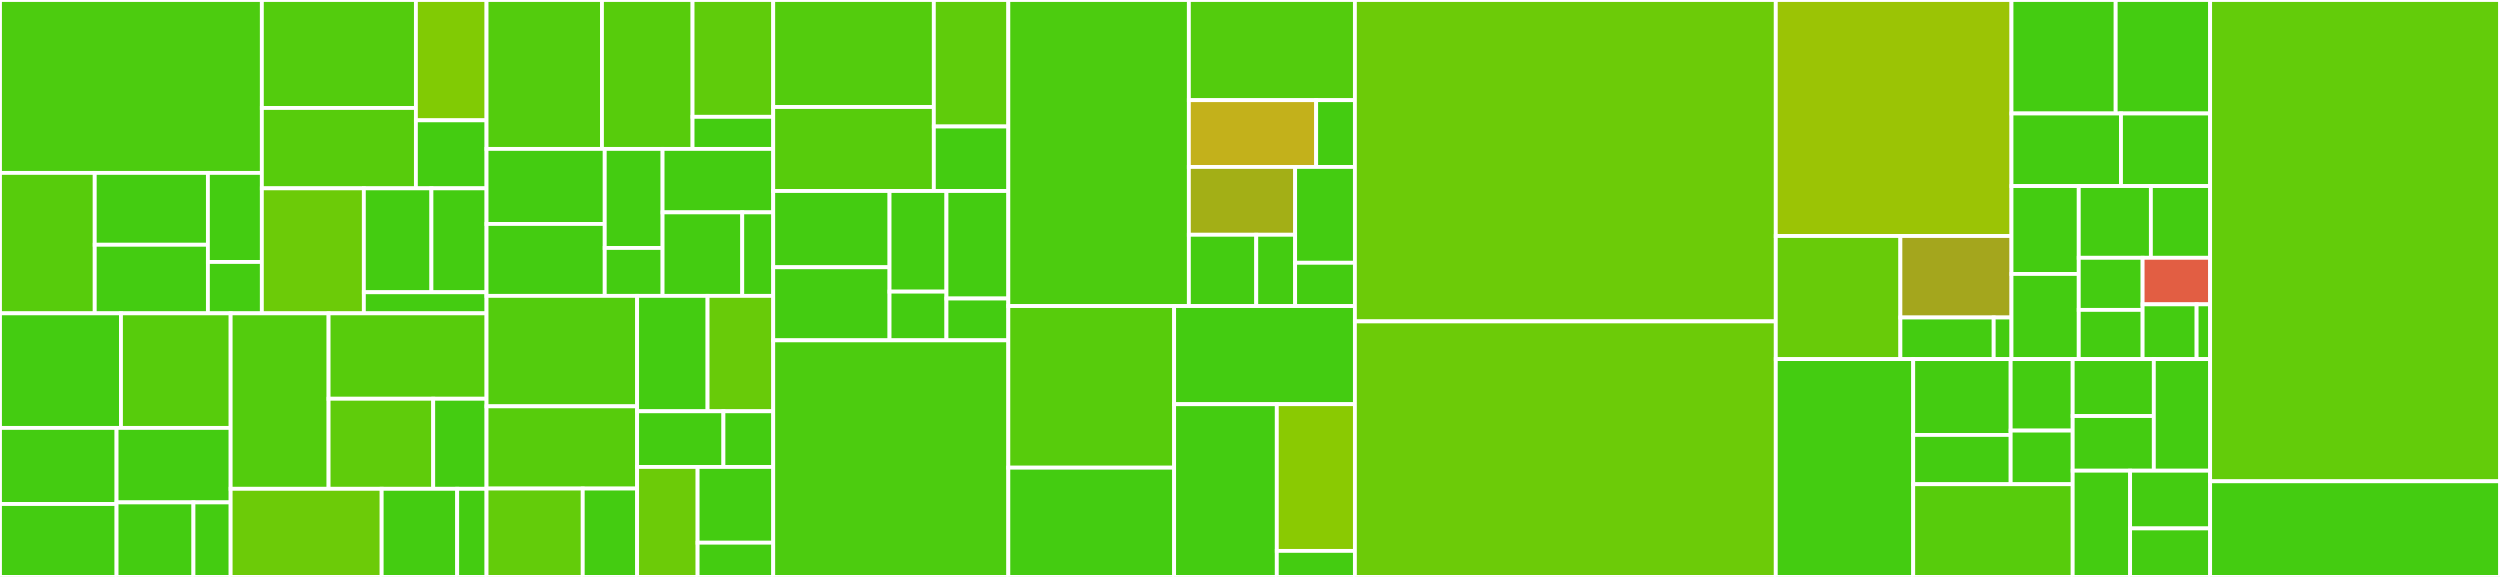 <svg baseProfile="full" width="650" height="150" viewBox="0 0 650 150" version="1.1"
xmlns="http://www.w3.org/2000/svg" xmlns:ev="http://www.w3.org/2001/xml-events"
xmlns:xlink="http://www.w3.org/1999/xlink">

<rect x="0" y="0" width="650" height="150" fill="#333333" stroke="none"/>

<style>rect.s{mask:url(#mask);}</style>
<defs>
  <pattern id="white" width="4" height="4" patternUnits="userSpaceOnUse" patternTransform="rotate(45)">
    <rect width="2" height="2" transform="translate(0,0)" fill="white"></rect>
  </pattern>
  <mask id="mask">
    <rect x="0" y="0" width="100%" height="100%" fill="url(#white)"></rect>
  </mask>
</defs>

<rect x="0" y="0" width="68.081" height="44.954" fill="#4ccc0f" stroke="white" stroke-width="1" class=" tooltipped" data-content="world_builder/features/subducting_plate_models/temperature/mass_conserving.cc"><title>world_builder/features/subducting_plate_models/temperature/mass_conserving.cc</title></rect>
<rect x="0" y="44.954" width="24.632" height="36.514" fill="#57cc0c" stroke="white" stroke-width="1" class=" tooltipped" data-content="world_builder/features/subducting_plate_models/temperature/plate_model.cc"><title>world_builder/features/subducting_plate_models/temperature/plate_model.cc</title></rect>
<rect x="24.632" y="44.954" width="29.422" height="18.682" fill="#4c1" stroke="white" stroke-width="1" class=" tooltipped" data-content="world_builder/features/subducting_plate_models/temperature/linear.cc"><title>world_builder/features/subducting_plate_models/temperature/linear.cc</title></rect>
<rect x="24.632" y="63.636" width="29.422" height="17.832" fill="#4c1" stroke="white" stroke-width="1" class=" tooltipped" data-content="world_builder/features/subducting_plate_models/temperature/adiabatic.cc"><title>world_builder/features/subducting_plate_models/temperature/adiabatic.cc</title></rect>
<rect x="54.054" y="44.954" width="14.027" height="23.155" fill="#4c1" stroke="white" stroke-width="1" class=" tooltipped" data-content="world_builder/features/subducting_plate_models/temperature/uniform.cc"><title>world_builder/features/subducting_plate_models/temperature/uniform.cc</title></rect>
<rect x="54.054" y="68.109" width="14.027" height="13.359" fill="#4c1" stroke="white" stroke-width="1" class=" tooltipped" data-content="world_builder/features/subducting_plate_models/temperature/interface.cc"><title>world_builder/features/subducting_plate_models/temperature/interface.cc</title></rect>
<rect x="68.081" y="0" width="40.053" height="28.07" fill="#53cc0d" stroke="white" stroke-width="1" class=" tooltipped" data-content="world_builder/features/subducting_plate_models/grains/random_uniform_distribution_deflected.cc"><title>world_builder/features/subducting_plate_models/grains/random_uniform_distribution_deflected.cc</title></rect>
<rect x="68.081" y="28.07" width="40.053" height="20.896" fill="#57cc0c" stroke="white" stroke-width="1" class=" tooltipped" data-content="world_builder/features/subducting_plate_models/grains/random_uniform_distribution.cc"><title>world_builder/features/subducting_plate_models/grains/random_uniform_distribution.cc</title></rect>
<rect x="108.134" y="0" width="18.368" height="31.284" fill="#81cb04" stroke="white" stroke-width="1" class=" tooltipped" data-content="world_builder/features/subducting_plate_models/grains/uniform.cc"><title>world_builder/features/subducting_plate_models/grains/uniform.cc</title></rect>
<rect x="108.134" y="31.284" width="18.368" height="17.682" fill="#4c1" stroke="white" stroke-width="1" class=" tooltipped" data-content="world_builder/features/subducting_plate_models/grains/interface.cc"><title>world_builder/features/subducting_plate_models/grains/interface.cc</title></rect>
<rect x="68.081" y="48.966" width="26.52" height="32.502" fill="#6ccb08" stroke="white" stroke-width="1" class=" tooltipped" data-content="world_builder/features/subducting_plate_models/composition/tian2019_water_content.cc"><title>world_builder/features/subducting_plate_models/composition/tian2019_water_content.cc</title></rect>
<rect x="94.601" y="48.966" width="17.569" height="27.019" fill="#4c1" stroke="white" stroke-width="1" class=" tooltipped" data-content="world_builder/features/subducting_plate_models/composition/smooth.cc"><title>world_builder/features/subducting_plate_models/composition/smooth.cc</title></rect>
<rect x="112.17" y="48.966" width="14.332" height="27.019" fill="#4c1" stroke="white" stroke-width="1" class=" tooltipped" data-content="world_builder/features/subducting_plate_models/composition/uniform.cc"><title>world_builder/features/subducting_plate_models/composition/uniform.cc</title></rect>
<rect x="94.601" y="75.986" width="31.901" height="5.482" fill="#4c1" stroke="white" stroke-width="1" class=" tooltipped" data-content="world_builder/features/subducting_plate_models/composition/interface.cc"><title>world_builder/features/subducting_plate_models/composition/interface.cc</title></rect>
<rect x="0" y="81.468" width="31.453" height="29.787" fill="#4c1" stroke="white" stroke-width="1" class=" tooltipped" data-content="world_builder/features/oceanic_plate_models/temperature/plate_model.cc"><title>world_builder/features/oceanic_plate_models/temperature/plate_model.cc</title></rect>
<rect x="31.453" y="81.468" width="28.517" height="29.787" fill="#57cc0c" stroke="white" stroke-width="1" class=" tooltipped" data-content="world_builder/features/oceanic_plate_models/temperature/half_space_model.cc"><title>world_builder/features/oceanic_plate_models/temperature/half_space_model.cc</title></rect>
<rect x="0" y="111.256" width="30.307" height="19.784" fill="#4c1" stroke="white" stroke-width="1" class=" tooltipped" data-content="world_builder/features/oceanic_plate_models/temperature/linear.cc"><title>world_builder/features/oceanic_plate_models/temperature/linear.cc</title></rect>
<rect x="0" y="131.04" width="30.307" height="18.96" fill="#4c1" stroke="white" stroke-width="1" class=" tooltipped" data-content="world_builder/features/oceanic_plate_models/temperature/adiabatic.cc"><title>world_builder/features/oceanic_plate_models/temperature/adiabatic.cc</title></rect>
<rect x="30.307" y="111.256" width="29.663" height="19.372" fill="#4c1" stroke="white" stroke-width="1" class=" tooltipped" data-content="world_builder/features/oceanic_plate_models/temperature/plate_model_constant_age.cc"><title>world_builder/features/oceanic_plate_models/temperature/plate_model_constant_age.cc</title></rect>
<rect x="30.307" y="130.628" width="19.99" height="19.372" fill="#4c1" stroke="white" stroke-width="1" class=" tooltipped" data-content="world_builder/features/oceanic_plate_models/temperature/uniform.cc"><title>world_builder/features/oceanic_plate_models/temperature/uniform.cc</title></rect>
<rect x="50.297" y="130.628" width="9.673" height="19.372" fill="#4c1" stroke="white" stroke-width="1" class=" tooltipped" data-content="world_builder/features/oceanic_plate_models/temperature/interface.cc"><title>world_builder/features/oceanic_plate_models/temperature/interface.cc</title></rect>
<rect x="59.97" y="81.468" width="25.463" height="45.625" fill="#53cc0d" stroke="white" stroke-width="1" class=" tooltipped" data-content="world_builder/features/oceanic_plate_models/grains/random_uniform_distribution_deflected.cc"><title>world_builder/features/oceanic_plate_models/grains/random_uniform_distribution_deflected.cc</title></rect>
<rect x="85.433" y="81.468" width="41.069" height="22.204" fill="#57cc0c" stroke="white" stroke-width="1" class=" tooltipped" data-content="world_builder/features/oceanic_plate_models/grains/random_uniform_distribution.cc"><title>world_builder/features/oceanic_plate_models/grains/random_uniform_distribution.cc</title></rect>
<rect x="85.433" y="103.672" width="27.202" height="23.421" fill="#5fcc0b" stroke="white" stroke-width="1" class=" tooltipped" data-content="world_builder/features/oceanic_plate_models/grains/uniform.cc"><title>world_builder/features/oceanic_plate_models/grains/uniform.cc</title></rect>
<rect x="112.635" y="103.672" width="13.868" height="23.421" fill="#4c1" stroke="white" stroke-width="1" class=" tooltipped" data-content="world_builder/features/oceanic_plate_models/grains/interface.cc"><title>world_builder/features/oceanic_plate_models/grains/interface.cc</title></rect>
<rect x="59.97" y="127.093" width="39.265" height="22.907" fill="#6ccb08" stroke="white" stroke-width="1" class=" tooltipped" data-content="world_builder/features/oceanic_plate_models/composition/tian2019_water_content.cc"><title>world_builder/features/oceanic_plate_models/composition/tian2019_water_content.cc</title></rect>
<rect x="99.235" y="127.093" width="19.632" height="22.907" fill="#4c1" stroke="white" stroke-width="1" class=" tooltipped" data-content="world_builder/features/oceanic_plate_models/composition/uniform.cc"><title>world_builder/features/oceanic_plate_models/composition/uniform.cc</title></rect>
<rect x="118.867" y="127.093" width="7.635" height="22.907" fill="#4c1" stroke="white" stroke-width="1" class=" tooltipped" data-content="world_builder/features/oceanic_plate_models/composition/interface.cc"><title>world_builder/features/oceanic_plate_models/composition/interface.cc</title></rect>
<rect x="126.502" y="0" width="30.008" height="38.715" fill="#53cc0d" stroke="white" stroke-width="1" class=" tooltipped" data-content="world_builder/features/continental_plate_models/grains/random_uniform_distribution_deflected.cc"><title>world_builder/features/continental_plate_models/grains/random_uniform_distribution_deflected.cc</title></rect>
<rect x="156.51" y="0" width="23.555" height="38.715" fill="#57cc0c" stroke="white" stroke-width="1" class=" tooltipped" data-content="world_builder/features/continental_plate_models/grains/random_uniform_distribution.cc"><title>world_builder/features/continental_plate_models/grains/random_uniform_distribution.cc</title></rect>
<rect x="180.065" y="0" width="20.973" height="30.376" fill="#5fcc0b" stroke="white" stroke-width="1" class=" tooltipped" data-content="world_builder/features/continental_plate_models/grains/uniform.cc"><title>world_builder/features/continental_plate_models/grains/uniform.cc</title></rect>
<rect x="180.065" y="30.376" width="20.973" height="8.339" fill="#4c1" stroke="white" stroke-width="1" class=" tooltipped" data-content="world_builder/features/continental_plate_models/grains/interface.cc"><title>world_builder/features/continental_plate_models/grains/interface.cc</title></rect>
<rect x="126.502" y="38.715" width="30.73" height="19.513" fill="#4c1" stroke="white" stroke-width="1" class=" tooltipped" data-content="world_builder/features/continental_plate_models/temperature/linear.cc"><title>world_builder/features/continental_plate_models/temperature/linear.cc</title></rect>
<rect x="126.502" y="58.228" width="30.73" height="18.7" fill="#4c1" stroke="white" stroke-width="1" class=" tooltipped" data-content="world_builder/features/continental_plate_models/temperature/adiabatic.cc"><title>world_builder/features/continental_plate_models/temperature/adiabatic.cc</title></rect>
<rect x="157.232" y="38.715" width="15.038" height="25.752" fill="#4c1" stroke="white" stroke-width="1" class=" tooltipped" data-content="world_builder/features/continental_plate_models/temperature/uniform.cc"><title>world_builder/features/continental_plate_models/temperature/uniform.cc</title></rect>
<rect x="157.232" y="64.467" width="15.038" height="12.461" fill="#4c1" stroke="white" stroke-width="1" class=" tooltipped" data-content="world_builder/features/continental_plate_models/temperature/interface.cc"><title>world_builder/features/continental_plate_models/temperature/interface.cc</title></rect>
<rect x="172.27" y="38.715" width="28.768" height="16.501" fill="#4c1" stroke="white" stroke-width="1" class=" tooltipped" data-content="world_builder/features/continental_plate_models/composition/random.cc"><title>world_builder/features/continental_plate_models/composition/random.cc</title></rect>
<rect x="172.27" y="55.216" width="20.713" height="21.712" fill="#4c1" stroke="white" stroke-width="1" class=" tooltipped" data-content="world_builder/features/continental_plate_models/composition/uniform.cc"><title>world_builder/features/continental_plate_models/composition/uniform.cc</title></rect>
<rect x="192.983" y="55.216" width="8.055" height="21.712" fill="#4c1" stroke="white" stroke-width="1" class=" tooltipped" data-content="world_builder/features/continental_plate_models/composition/interface.cc"><title>world_builder/features/continental_plate_models/composition/interface.cc</title></rect>
<rect x="126.502" y="76.927" width="39.148" height="28.718" fill="#53cc0d" stroke="white" stroke-width="1" class=" tooltipped" data-content="world_builder/features/fault_models/grains/random_uniform_distribution_deflected.cc"><title>world_builder/features/fault_models/grains/random_uniform_distribution_deflected.cc</title></rect>
<rect x="126.502" y="105.646" width="39.148" height="21.379" fill="#57cc0c" stroke="white" stroke-width="1" class=" tooltipped" data-content="world_builder/features/fault_models/grains/random_uniform_distribution.cc"><title>world_builder/features/fault_models/grains/random_uniform_distribution.cc</title></rect>
<rect x="126.502" y="127.025" width="25.011" height="22.975" fill="#63cc0a" stroke="white" stroke-width="1" class=" tooltipped" data-content="world_builder/features/fault_models/grains/uniform.cc"><title>world_builder/features/fault_models/grains/uniform.cc</title></rect>
<rect x="151.514" y="127.025" width="14.137" height="22.975" fill="#4c1" stroke="white" stroke-width="1" class=" tooltipped" data-content="world_builder/features/fault_models/grains/interface.cc"><title>world_builder/features/fault_models/grains/interface.cc</title></rect>
<rect x="165.651" y="76.927" width="18.318" height="30.006" fill="#4c1" stroke="white" stroke-width="1" class=" tooltipped" data-content="world_builder/features/fault_models/temperature/linear.cc"><title>world_builder/features/fault_models/temperature/linear.cc</title></rect>
<rect x="183.969" y="76.927" width="17.069" height="30.006" fill="#68cb09" stroke="white" stroke-width="1" class=" tooltipped" data-content="world_builder/features/fault_models/temperature/adiabatic.cc"><title>world_builder/features/fault_models/temperature/adiabatic.cc</title></rect>
<rect x="165.651" y="106.933" width="22.441" height="14.473" fill="#4c1" stroke="white" stroke-width="1" class=" tooltipped" data-content="world_builder/features/fault_models/temperature/uniform.cc"><title>world_builder/features/fault_models/temperature/uniform.cc</title></rect>
<rect x="188.091" y="106.933" width="12.947" height="14.473" fill="#4c1" stroke="white" stroke-width="1" class=" tooltipped" data-content="world_builder/features/fault_models/temperature/interface.cc"><title>world_builder/features/fault_models/temperature/interface.cc</title></rect>
<rect x="165.651" y="121.406" width="15.728" height="28.594" fill="#6ccb08" stroke="white" stroke-width="1" class=" tooltipped" data-content="world_builder/features/fault_models/composition/smooth.cc"><title>world_builder/features/fault_models/composition/smooth.cc</title></rect>
<rect x="181.378" y="121.406" width="19.66" height="19.698" fill="#4c1" stroke="white" stroke-width="1" class=" tooltipped" data-content="world_builder/features/fault_models/composition/uniform.cc"><title>world_builder/features/fault_models/composition/uniform.cc</title></rect>
<rect x="181.378" y="141.104" width="19.66" height="8.896" fill="#4c1" stroke="white" stroke-width="1" class=" tooltipped" data-content="world_builder/features/fault_models/composition/interface.cc"><title>world_builder/features/fault_models/composition/interface.cc</title></rect>
<rect x="201.038" y="0" width="41.758" height="27.821" fill="#53cc0d" stroke="white" stroke-width="1" class=" tooltipped" data-content="world_builder/features/mantle_layer_models/grains/random_uniform_distribution_deflected.cc"><title>world_builder/features/mantle_layer_models/grains/random_uniform_distribution_deflected.cc</title></rect>
<rect x="201.038" y="27.821" width="41.758" height="21.838" fill="#57cc0c" stroke="white" stroke-width="1" class=" tooltipped" data-content="world_builder/features/mantle_layer_models/grains/random_uniform_distribution.cc"><title>world_builder/features/mantle_layer_models/grains/random_uniform_distribution.cc</title></rect>
<rect x="242.796" y="0" width="19.37" height="32.891" fill="#5fcc0b" stroke="white" stroke-width="1" class=" tooltipped" data-content="world_builder/features/mantle_layer_models/grains/uniform.cc"><title>world_builder/features/mantle_layer_models/grains/uniform.cc</title></rect>
<rect x="242.796" y="32.891" width="19.37" height="16.768" fill="#4c1" stroke="white" stroke-width="1" class=" tooltipped" data-content="world_builder/features/mantle_layer_models/grains/interface.cc"><title>world_builder/features/mantle_layer_models/grains/interface.cc</title></rect>
<rect x="201.038" y="49.659" width="30.242" height="19.827" fill="#4c1" stroke="white" stroke-width="1" class=" tooltipped" data-content="world_builder/features/mantle_layer_models/temperature/linear.cc"><title>world_builder/features/mantle_layer_models/temperature/linear.cc</title></rect>
<rect x="201.038" y="69.487" width="30.242" height="19.001" fill="#4c1" stroke="white" stroke-width="1" class=" tooltipped" data-content="world_builder/features/mantle_layer_models/temperature/adiabatic.cc"><title>world_builder/features/mantle_layer_models/temperature/adiabatic.cc</title></rect>
<rect x="231.28" y="49.659" width="14.799" height="26.167" fill="#4c1" stroke="white" stroke-width="1" class=" tooltipped" data-content="world_builder/features/mantle_layer_models/temperature/uniform.cc"><title>world_builder/features/mantle_layer_models/temperature/uniform.cc</title></rect>
<rect x="231.28" y="75.826" width="14.799" height="12.661" fill="#4c1" stroke="white" stroke-width="1" class=" tooltipped" data-content="world_builder/features/mantle_layer_models/temperature/interface.cc"><title>world_builder/features/mantle_layer_models/temperature/interface.cc</title></rect>
<rect x="246.079" y="49.659" width="16.086" height="27.956" fill="#4c1" stroke="white" stroke-width="1" class=" tooltipped" data-content="world_builder/features/mantle_layer_models/composition/uniform.cc"><title>world_builder/features/mantle_layer_models/composition/uniform.cc</title></rect>
<rect x="246.079" y="77.616" width="16.086" height="10.872" fill="#4c1" stroke="white" stroke-width="1" class=" tooltipped" data-content="world_builder/features/mantle_layer_models/composition/interface.cc"><title>world_builder/features/mantle_layer_models/composition/interface.cc</title></rect>
<rect x="201.038" y="88.488" width="61.127" height="61.512" fill="#4ccc0f" stroke="white" stroke-width="1" class=" tooltipped" data-content="world_builder/features/subducting_plate.cc"><title>world_builder/features/subducting_plate.cc</title></rect>
<rect x="262.165" y="0" width="46.938" height="79.575" fill="#4ccc0f" stroke="white" stroke-width="1" class=" tooltipped" data-content="world_builder/features/fault.cc"><title>world_builder/features/fault.cc</title></rect>
<rect x="309.104" y="0" width="43.171" height="26.043" fill="#53cc0d" stroke="white" stroke-width="1" class=" tooltipped" data-content="world_builder/features/plume_models/grains/random_uniform_distribution_deflected.cc"><title>world_builder/features/plume_models/grains/random_uniform_distribution_deflected.cc</title></rect>
<rect x="309.104" y="26.043" width="33.097" height="17.362" fill="#c3b11b" stroke="white" stroke-width="1" class=" tooltipped" data-content="world_builder/features/plume_models/grains/uniform.cc"><title>world_builder/features/plume_models/grains/uniform.cc</title></rect>
<rect x="342.201" y="26.043" width="10.073" height="17.362" fill="#4c1" stroke="white" stroke-width="1" class=" tooltipped" data-content="world_builder/features/plume_models/grains/interface.cc"><title>world_builder/features/plume_models/grains/interface.cc</title></rect>
<rect x="309.104" y="43.404" width="27.629" height="17.633" fill="#a3af16" stroke="white" stroke-width="1" class=" tooltipped" data-content="world_builder/features/plume_models/temperature/gaussian.cc"><title>world_builder/features/plume_models/temperature/gaussian.cc</title></rect>
<rect x="309.104" y="61.038" width="17.521" height="18.537" fill="#4c1" stroke="white" stroke-width="1" class=" tooltipped" data-content="world_builder/features/plume_models/temperature/uniform.cc"><title>world_builder/features/plume_models/temperature/uniform.cc</title></rect>
<rect x="326.625" y="61.038" width="10.108" height="18.537" fill="#4c1" stroke="white" stroke-width="1" class=" tooltipped" data-content="world_builder/features/plume_models/temperature/interface.cc"><title>world_builder/features/plume_models/temperature/interface.cc</title></rect>
<rect x="336.733" y="43.404" width="15.541" height="24.917" fill="#4c1" stroke="white" stroke-width="1" class=" tooltipped" data-content="world_builder/features/plume_models/composition/uniform.cc"><title>world_builder/features/plume_models/composition/uniform.cc</title></rect>
<rect x="336.733" y="68.322" width="15.541" height="11.253" fill="#4c1" stroke="white" stroke-width="1" class=" tooltipped" data-content="world_builder/features/plume_models/composition/interface.cc"><title>world_builder/features/plume_models/composition/interface.cc</title></rect>
<rect x="262.165" y="79.575" width="43.103" height="42.023" fill="#57cc0c" stroke="white" stroke-width="1" class=" tooltipped" data-content="world_builder/features/plume.cc"><title>world_builder/features/plume.cc</title></rect>
<rect x="262.165" y="121.598" width="43.103" height="28.402" fill="#4c1" stroke="white" stroke-width="1" class=" tooltipped" data-content="world_builder/features/oceanic_plate.cc"><title>world_builder/features/oceanic_plate.cc</title></rect>
<rect x="305.269" y="79.575" width="47.006" height="25.513" fill="#4c1" stroke="white" stroke-width="1" class=" tooltipped" data-content="world_builder/features/continental_plate.cc"><title>world_builder/features/continental_plate.cc</title></rect>
<rect x="305.269" y="105.087" width="26.701" height="44.913" fill="#4c1" stroke="white" stroke-width="1" class=" tooltipped" data-content="world_builder/features/mantle_layer.cc"><title>world_builder/features/mantle_layer.cc</title></rect>
<rect x="331.97" y="105.087" width="20.304" height="38.145" fill="#8aca02" stroke="white" stroke-width="1" class=" tooltipped" data-content="world_builder/features/interface.cc"><title>world_builder/features/interface.cc</title></rect>
<rect x="331.97" y="143.232" width="20.304" height="6.768" fill="#4c1" stroke="white" stroke-width="1" class=" tooltipped" data-content="world_builder/features/feature_utilities.cc"><title>world_builder/features/feature_utilities.cc</title></rect>
<rect x="352.274" y="0" width="109.43" height="83.562" fill="#6ccb08" stroke="white" stroke-width="1" class=" tooltipped" data-content="world_builder/parameters.cc"><title>world_builder/parameters.cc</title></rect>
<rect x="352.274" y="83.562" width="109.43" height="66.438" fill="#6ccb08" stroke="white" stroke-width="1" class=" tooltipped" data-content="world_builder/utilities.cc"><title>world_builder/utilities.cc</title></rect>
<rect x="461.704" y="0" width="61.281" height="61.359" fill="#9bc405" stroke="white" stroke-width="1" class=" tooltipped" data-content="world_builder/objects/bezier_curve.cc"><title>world_builder/objects/bezier_curve.cc</title></rect>
<rect x="461.704" y="61.359" width="32.397" height="32.004" fill="#68cb09" stroke="white" stroke-width="1" class=" tooltipped" data-content="world_builder/objects/surface.cc"><title>world_builder/objects/surface.cc</title></rect>
<rect x="494.101" y="61.359" width="28.884" height="21.192" fill="#a4a61d" stroke="white" stroke-width="1" class=" tooltipped" data-content="world_builder/objects/natural_coordinate.cc"><title>world_builder/objects/natural_coordinate.cc</title></rect>
<rect x="494.101" y="82.551" width="24.262" height="10.812" fill="#4c1" stroke="white" stroke-width="1" class=" tooltipped" data-content="world_builder/objects/segment.cc"><title>world_builder/objects/segment.cc</title></rect>
<rect x="518.363" y="82.551" width="4.621" height="10.812" fill="#4c1" stroke="white" stroke-width="1" class=" tooltipped" data-content="world_builder/objects/distance_from_surface.cc"><title>world_builder/objects/distance_from_surface.cc</title></rect>
<rect x="522.985" y="0" width="27.094" height="29.508" fill="#4c1" stroke="white" stroke-width="1" class=" tooltipped" data-content="world_builder/types/segment.cc"><title>world_builder/types/segment.cc</title></rect>
<rect x="550.078" y="0" width="24.553" height="29.508" fill="#4c1" stroke="white" stroke-width="1" class=" tooltipped" data-content="world_builder/types/point.cc"><title>world_builder/types/point.cc</title></rect>
<rect x="522.985" y="29.508" width="28.472" height="18.866" fill="#4c1" stroke="white" stroke-width="1" class=" tooltipped" data-content="world_builder/types/string.cc"><title>world_builder/types/string.cc</title></rect>
<rect x="551.457" y="29.508" width="23.175" height="18.866" fill="#4c1" stroke="white" stroke-width="1" class=" tooltipped" data-content="world_builder/types/value_at_points.cc"><title>world_builder/types/value_at_points.cc</title></rect>
<rect x="522.985" y="48.375" width="17.493" height="22.851" fill="#4c1" stroke="white" stroke-width="1" class=" tooltipped" data-content="world_builder/types/array.cc"><title>world_builder/types/array.cc</title></rect>
<rect x="522.985" y="71.226" width="17.493" height="22.137" fill="#4c1" stroke="white" stroke-width="1" class=" tooltipped" data-content="world_builder/types/plugin_system.cc"><title>world_builder/types/plugin_system.cc</title></rect>
<rect x="540.478" y="48.375" width="18.751" height="18.654" fill="#4c1" stroke="white" stroke-width="1" class=" tooltipped" data-content="world_builder/types/object.cc"><title>world_builder/types/object.cc</title></rect>
<rect x="559.229" y="48.375" width="15.403" height="18.654" fill="#4c1" stroke="white" stroke-width="1" class=" tooltipped" data-content="world_builder/types/one_of.cc"><title>world_builder/types/one_of.cc</title></rect>
<rect x="540.478" y="67.028" width="16.602" height="13.544" fill="#4c1" stroke="white" stroke-width="1" class=" tooltipped" data-content="world_builder/types/double.cc"><title>world_builder/types/double.cc</title></rect>
<rect x="540.478" y="80.572" width="16.602" height="12.791" fill="#4c1" stroke="white" stroke-width="1" class=" tooltipped" data-content="world_builder/types/unsigned_int.cc"><title>world_builder/types/unsigned_int.cc</title></rect>
<rect x="557.08" y="67.028" width="17.551" height="12.1" fill="#e25e43" stroke="white" stroke-width="1" class=" tooltipped" data-content="world_builder/types/int.cc"><title>world_builder/types/int.cc</title></rect>
<rect x="557.08" y="79.128" width="14.041" height="14.235" fill="#4c1" stroke="white" stroke-width="1" class=" tooltipped" data-content="world_builder/types/bool.cc"><title>world_builder/types/bool.cc</title></rect>
<rect x="571.121" y="79.128" width="3.51" height="14.235" fill="#4c1" stroke="white" stroke-width="1" class=" tooltipped" data-content="world_builder/types/interface.cc"><title>world_builder/types/interface.cc</title></rect>
<rect x="461.704" y="93.363" width="35.731" height="56.637" fill="#4c1" stroke="white" stroke-width="1" class=" tooltipped" data-content="world_builder/world.cc"><title>world_builder/world.cc</title></rect>
<rect x="497.435" y="93.363" width="25.34" height="19.719" fill="#4c1" stroke="white" stroke-width="1" class=" tooltipped" data-content="world_builder/coordinate_systems/spherical.cc"><title>world_builder/coordinate_systems/spherical.cc</title></rect>
<rect x="497.435" y="113.082" width="25.34" height="12.817" fill="#4c1" stroke="white" stroke-width="1" class=" tooltipped" data-content="world_builder/coordinate_systems/interface.cc"><title>world_builder/coordinate_systems/interface.cc</title></rect>
<rect x="522.775" y="93.363" width="16.126" height="18.592" fill="#4c1" stroke="white" stroke-width="1" class=" tooltipped" data-content="world_builder/coordinate_systems/cartesian.cc"><title>world_builder/coordinate_systems/cartesian.cc</title></rect>
<rect x="522.775" y="111.955" width="16.126" height="13.944" fill="#4c1" stroke="white" stroke-width="1" class=" tooltipped" data-content="world_builder/coordinate_systems/invalid.cc"><title>world_builder/coordinate_systems/invalid.cc</title></rect>
<rect x="497.435" y="125.899" width="41.466" height="24.101" fill="#57cc0c" stroke="white" stroke-width="1" class=" tooltipped" data-content="world_builder/kd_tree.cc"><title>world_builder/kd_tree.cc</title></rect>
<rect x="538.901" y="93.363" width="21.094" height="14.805" fill="#4c1" stroke="white" stroke-width="1" class=" tooltipped" data-content="world_builder/gravity_model/interface.cc"><title>world_builder/gravity_model/interface.cc</title></rect>
<rect x="538.901" y="108.168" width="21.094" height="14.213" fill="#4c1" stroke="white" stroke-width="1" class=" tooltipped" data-content="world_builder/gravity_model/uniform.cc"><title>world_builder/gravity_model/uniform.cc</title></rect>
<rect x="559.995" y="93.363" width="14.637" height="29.018" fill="#4c1" stroke="white" stroke-width="1" class=" tooltipped" data-content="world_builder/wrapper_c.cc"><title>world_builder/wrapper_c.cc</title></rect>
<rect x="538.901" y="122.381" width="14.926" height="27.619" fill="#4c1" stroke="white" stroke-width="1" class=" tooltipped" data-content="world_builder/grains.cc"><title>world_builder/grains.cc</title></rect>
<rect x="553.826" y="122.381" width="20.805" height="15.011" fill="#4c1" stroke="white" stroke-width="1" class=" tooltipped" data-content="world_builder/wrapper_cpp.cc"><title>world_builder/wrapper_cpp.cc</title></rect>
<rect x="553.826" y="137.391" width="20.805" height="12.609" fill="#4c1" stroke="white" stroke-width="1" class=" tooltipped" data-content="world_builder/point.cc"><title>world_builder/point.cc</title></rect>
<rect x="574.632" y="0" width="75.368" height="125.138" fill="#63cc0a" stroke="white" stroke-width="1" class=" tooltipped" data-content="gwb-grid/main.cc"><title>gwb-grid/main.cc</title></rect>
<rect x="574.632" y="125.138" width="75.368" height="24.862" fill="#4c1" stroke="white" stroke-width="1" class=" tooltipped" data-content="gwb-dat/main.cc"><title>gwb-dat/main.cc</title></rect>
</svg>
